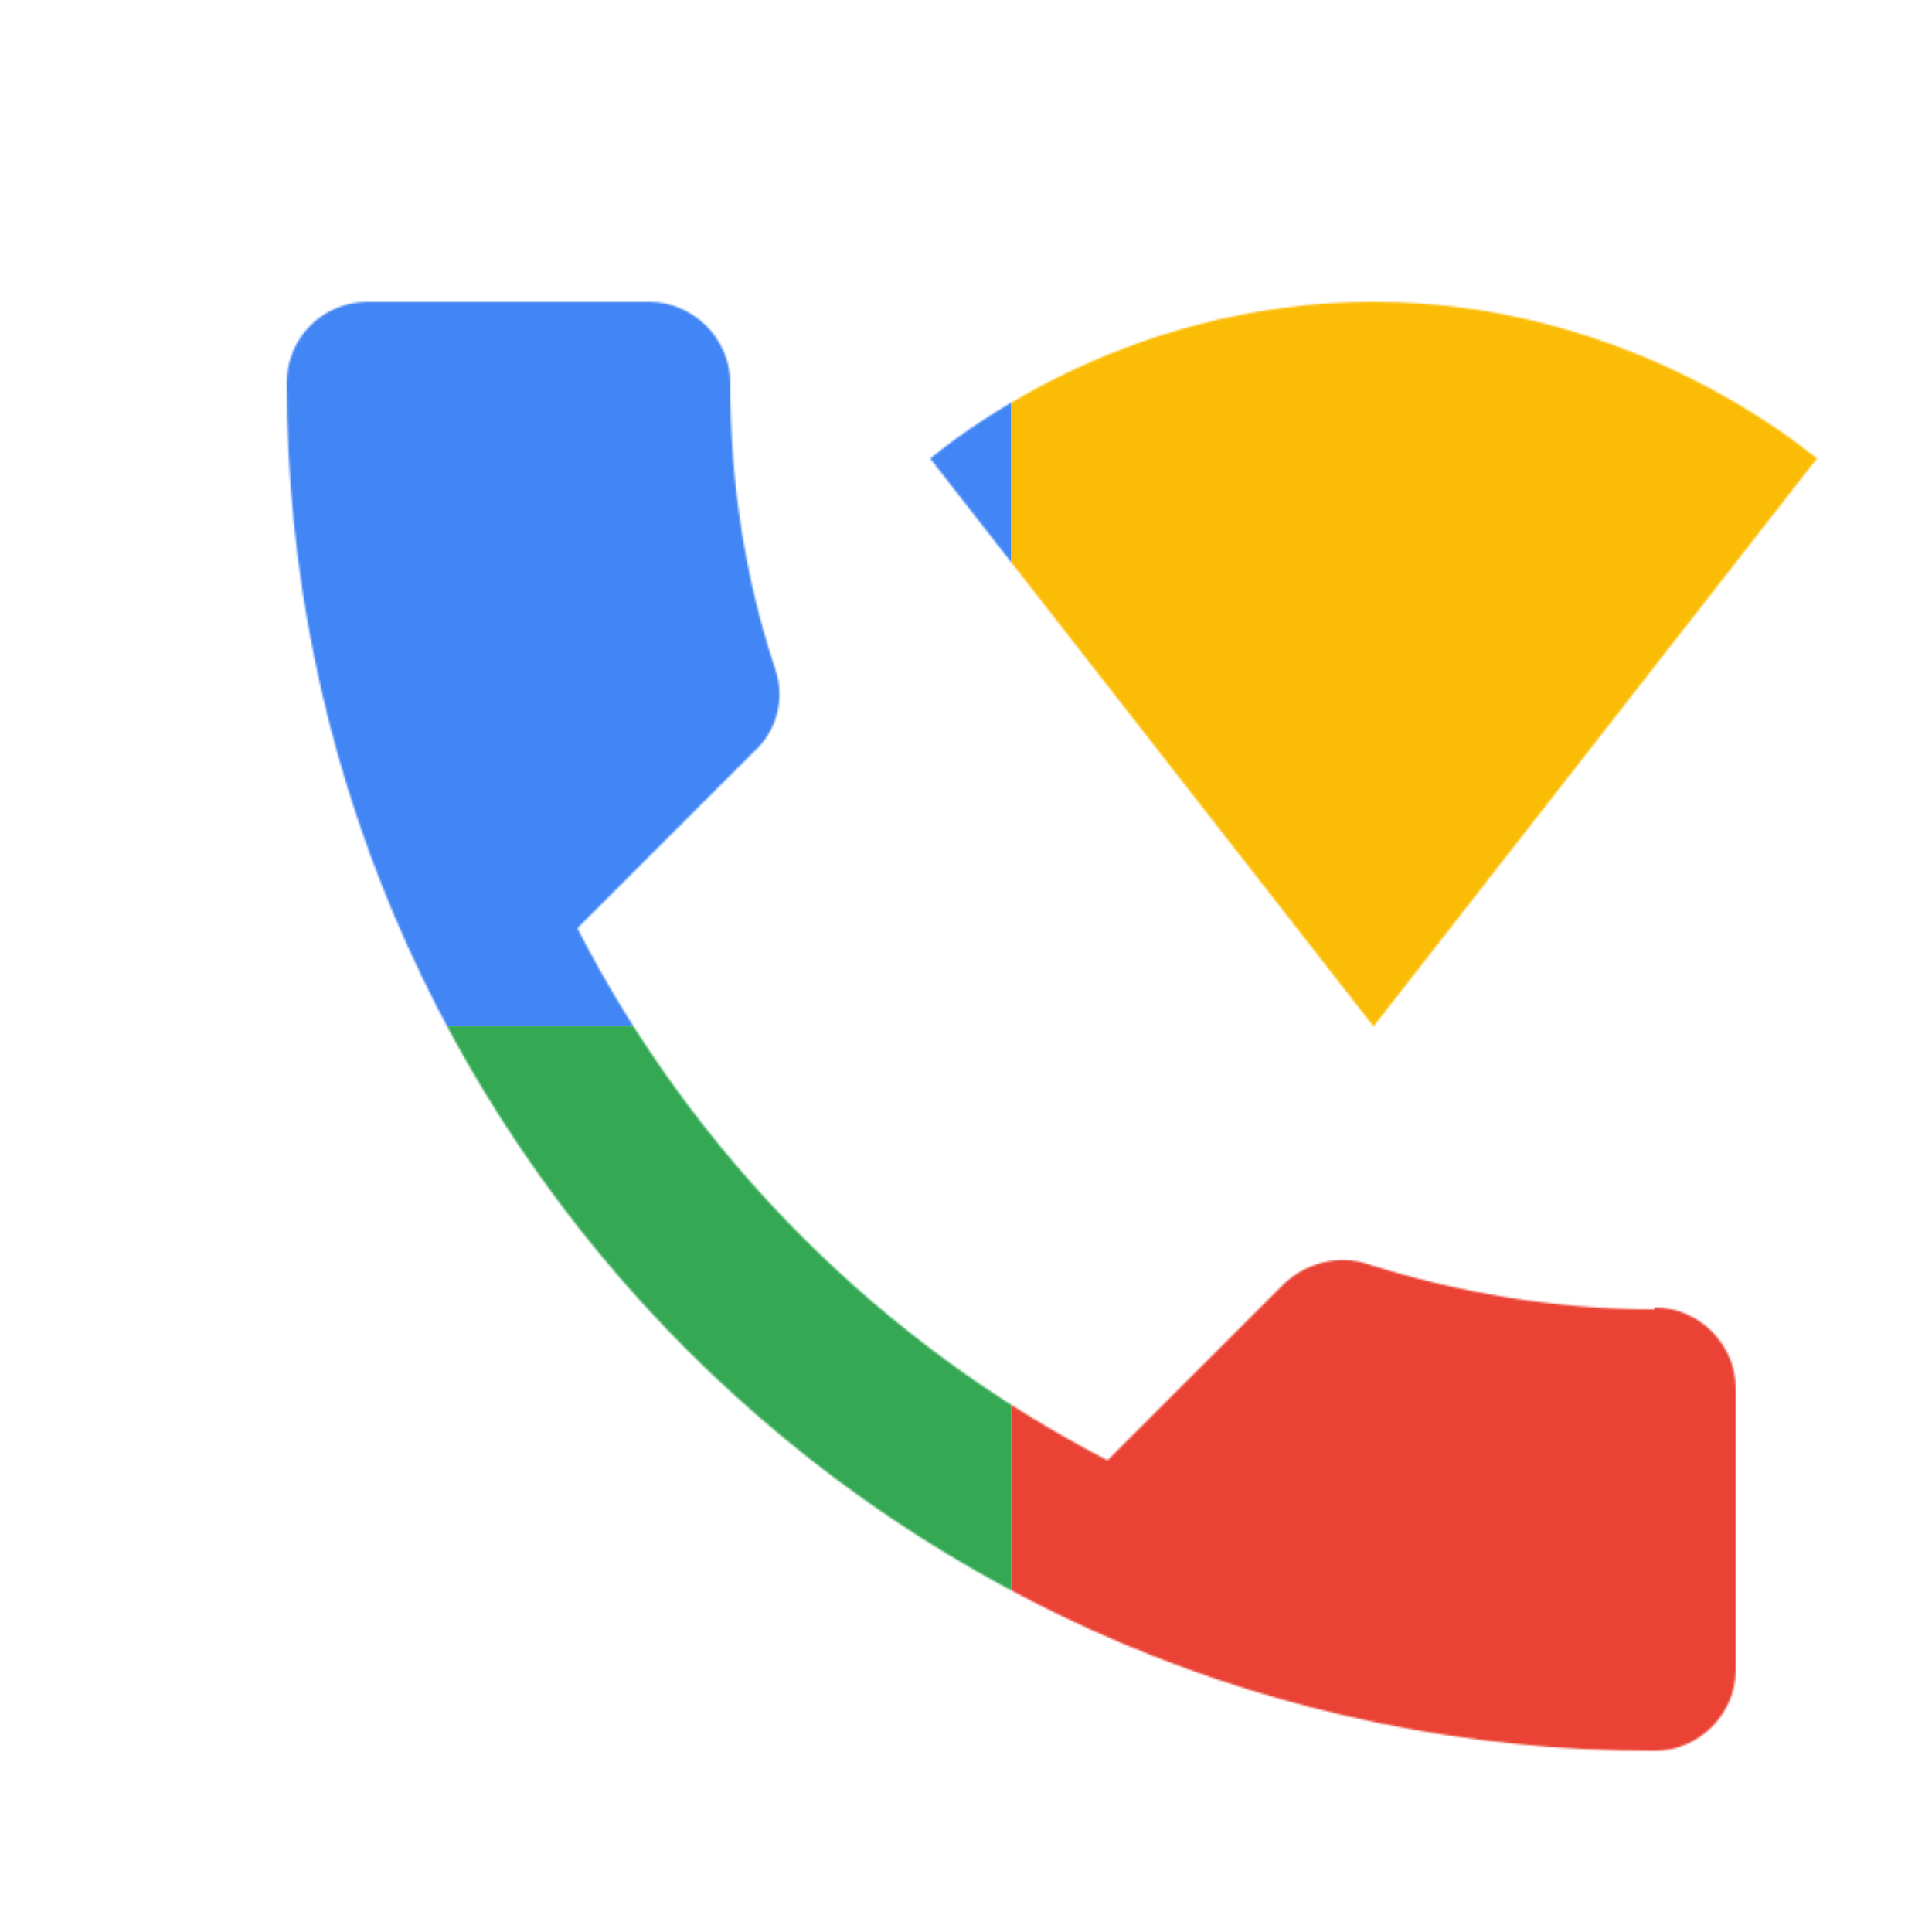 <svg viewBox="0 0 1024 1024"  xmlns="http://www.w3.org/2000/svg">
<defs>
 <filter id="f1" x="0" y="0" width="200%" height="200%">
  <feOffset result="offOut" in="SourceAlpha" dx="24" dy="32" />
  <feGaussianBlur result="blurOut" in="offOut" stdDeviation="16" />
  <feBlend in="SourceGraphic" in2="blurOut" mode="normal" />
 </filter>
<g id="base">
 <rect x="0" y="0" width="512" height="512" fill="#4285F4" />
 <rect x="0" y="512" width="512" height="512" fill="#34A853" />
 <rect x="512" y="0" width="512" height="512" fill="#FBBC05" />
 <rect x="512" y="512" width="512" height="512" fill="#EA4335"/>
</g> <g id="asset617" desc="Material Icons (Apache 2.0)/Communication/wifi calling">
  <path d="M939 211 C930 204 839 128 704 128 568 128 478 204 469 211 L704 512 Z" />
  <path d="m853 662 c-53 0 -105 -9 -152 -24 -15 -5 -32 -1 -44 10 l-94 94 C443 680 344 581 282 460 l94 -94 C388 355 392 338 387 323 371 275 363 224 363 171 363 147 343 128 320 128 H171 C147 128 128 147 128 171 c0 401 325 725 725 725 23 0 43 -19 43 -43 v-149 c0 -23 -19 -43 -43 -43 z" />
 </g>
</defs>
<g filter="url(#f1)">
 <mask id="assetMask">
  <use href="#asset617" fill="white" />
 </mask>
 <use href="#base" mask="url(#assetMask)" />
</g>
</svg>